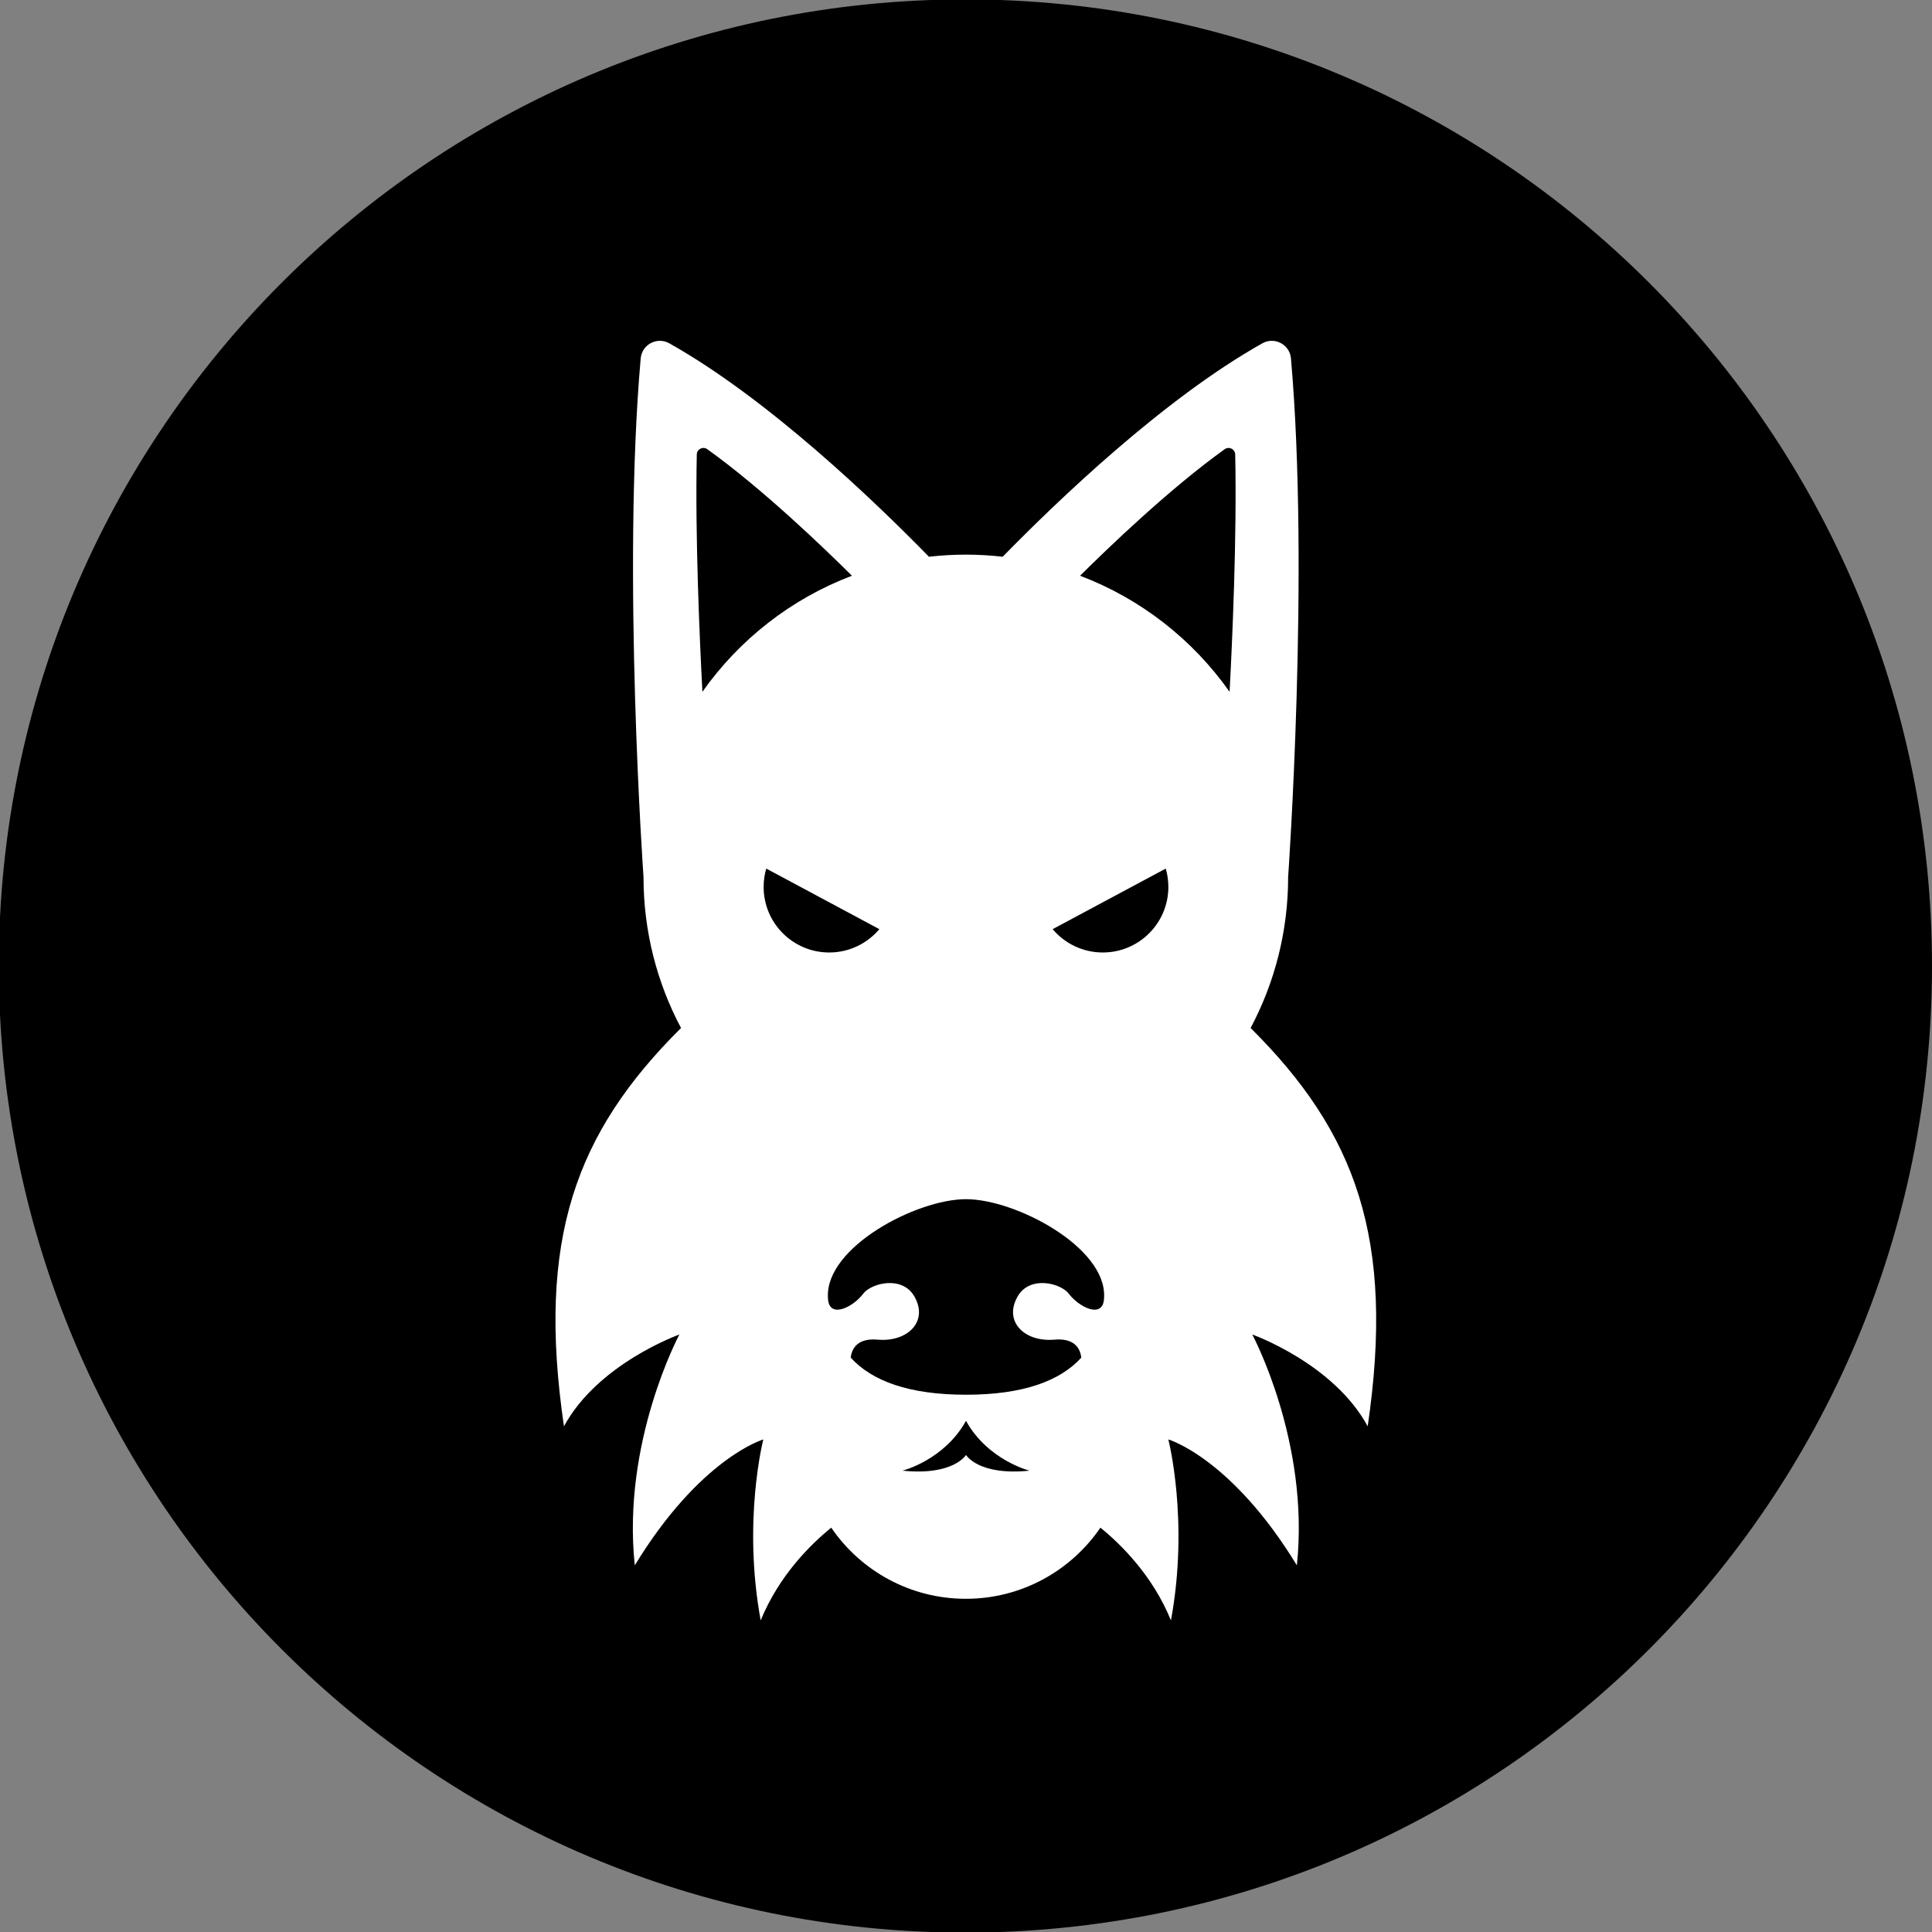 <?xml version="1.0" encoding="UTF-8" standalone="no"?>
<svg
   xmlns:dc="http://purl.org/dc/elements/1.1/"
   xmlns:cc="http://creativecommons.org/ns#"
   xmlns:rdf="http://www.w3.org/1999/02/22-rdf-syntax-ns#"
   xmlns:svg="http://www.w3.org/2000/svg"
   xmlns="http://www.w3.org/2000/svg"
   xmlns:sodipodi="http://sodipodi.sourceforge.net/DTD/sodipodi-0.dtd"
   xmlns:inkscape="http://www.inkscape.org/namespaces/inkscape"
   width="49.58mm"
   height="49.58mm"
   viewBox="0 0 49.58 49.58"
   version="1.1"
   id="svg1802"
   inkscape:version="1.0.2-2 (e86c870879, 2021-01-15)"
   sodipodi:docname="terrier.svg">
  <rect x="0" y="0" width="49.58" height="49.58" fill="#808080" stroke="none"/>
  <defs
     id="defs1796" />
  <sodipodi:namedview
     id="base"
     pagecolor="#ffffff"
     bordercolor="#666666"
     borderopacity="1.0"
     inkscape:pageopacity="0.0"
     inkscape:pageshadow="2"
     inkscape:zoom="1.979899"
     inkscape:cx="214.15234"
     inkscape:cy="199.82657"
     inkscape:document-units="mm"
     inkscape:current-layer="layer1"
     inkscape:document-rotation="0"
     showgrid="false"
     fit-margin-top="0"
     fit-margin-left="0"
     fit-margin-right="0"
     fit-margin-bottom="0"
     inkscape:window-width="1566"
     inkscape:window-height="1020"
     inkscape:window-x="128"
     inkscape:window-y="1080"
     inkscape:window-maximized="0" />
  <g
     inkscape:label="Layer 1"
     inkscape:groupmode="layer"
     id="layer1"
     transform="translate(295.133,144.527)">
    <g
       id="g86"
       transform="matrix(0.353,0,0,-0.353,-245.553,-119.737)">
      <path
         d="m 0,0 c 0,-38.809 -31.461,-70.271 -70.27,-70.271 -38.81,0 -70.271,31.462 -70.271,70.271 0,38.809 31.461,70.27 70.271,70.27 C -31.461,70.27 0,38.809 0,0"
         style="fill:#000000;fill-opacity:1;fill-rule:nonzero;stroke:none"
         id="path88" />
    </g>
    <g
       id="g90"
       transform="matrix(0.353,0,0,-0.353,-263.039,-118.146)">
      <path
         d="m 0,0 c 1.741,3.275 2.728,7.012 2.728,10.98 0,0 1.568,22.195 0.205,37.698 -0.088,1.01 -1.193,1.595 -2.077,1.099 -7.164,-4.02 -14.911,-11.456 -18.881,-15.518 -0.879,0.1 -1.773,0.154 -2.679,0.154 -0.906,0 -1.8,-0.054 -2.679,-0.154 -3.97,4.062 -11.718,11.498 -18.881,15.518 -0.884,0.496 -1.989,-0.089 -2.077,-1.099 -1.363,-15.503 0.205,-37.698 0.205,-37.698 0,-3.968 0.987,-7.705 2.728,-10.98 -7.666,-7.615 -10.506,-15.353 -8.511,-28.957 2.479,4.577 8.391,6.674 8.391,6.674 0,0 -4.195,-7.818 -3.242,-16.781 4.767,7.819 9.344,9.153 9.344,9.153 0,0 -1.525,-5.911 -0.191,-13.157 1.327,3.256 3.62,5.519 5.128,6.744 2.132,-3.122 5.719,-5.172 9.785,-5.172 4.066,0 7.652,2.05 9.785,5.172 1.507,-1.225 3.801,-3.488 5.127,-6.744 1.335,7.246 -0.19,13.157 -0.19,13.157 0,0 4.576,-1.334 9.344,-9.153 0.953,8.963 -3.242,16.781 -3.242,16.781 0,0 5.911,-2.097 8.391,-6.674 C 10.506,-15.353 7.666,-7.615 0,0"
         style="fill:#ffffff;fill-opacity:1;fill-rule:nonzero;stroke:none"
         id="path92" />
    </g>
    <g
       id="g94"
       transform="matrix(0.353,0,0,-0.353,-273.27,-129.752)">
      <path
         d="m 0,0 c -2.083,2.069 -6.522,6.334 -10.514,9.199 -0.316,0.227 -0.756,0.006 -0.765,-0.383 -0.129,-5.99 0.214,-13.585 0.408,-17.255 C -8.194,-4.64 -4.415,-1.672 0,0"
         style="fill:#000000;fill-opacity:1;fill-rule:nonzero;stroke:none"
         id="path96" />
    </g>
    <g
       id="g98"
       transform="matrix(0.353,0,0,-0.353,-275.469,-122.237)">
      <path
         d="m 0,0 c -0.123,-0.423 -0.19,-0.87 -0.19,-1.333 0,-2.633 2.134,-4.767 4.767,-4.767 1.462,0 2.77,0.659 3.645,1.696 z"
         style="fill:#000000;fill-opacity:1;fill-rule:nonzero;stroke:none"
         id="path100" />
    </g>
    <g
       id="g102"
       transform="matrix(0.353,0,0,-0.353,-267.416,-129.752)">
      <path
         d="M 0,0 C 2.083,2.069 6.522,6.334 10.514,9.199 10.83,9.426 11.27,9.205 11.279,8.816 11.408,2.826 11.065,-4.769 10.871,-8.439 8.194,-4.64 4.415,-1.672 0,0"
         style="fill:#000000;fill-opacity:1;fill-rule:nonzero;stroke:none"
         id="path104" />
    </g>
    <g
       id="g106"
       transform="matrix(0.353,0,0,-0.353,-265.217,-122.237)">
      <path
         d="m 0,0 c 0.123,-0.423 0.19,-0.87 0.19,-1.333 0,-2.633 -2.134,-4.767 -4.767,-4.767 -1.462,0 -2.77,0.659 -3.645,1.696 z"
         style="fill:#000000;fill-opacity:1;fill-rule:nonzero;stroke:none"
         id="path108" />
    </g>
    <g
       id="g110"
       transform="matrix(0.353,0,0,-0.353,-270.343,-113.753)">
      <path
         d="m 0,0 c -3.61,0 -10.193,-3.486 -10.039,-7.11 0.003,-0.077 0.009,-0.153 0.014,-0.229 0.166,-1.349 1.843,-0.478 2.55,0.464 0.572,0.763 2.821,1.36 3.718,-0.19 1.049,-1.812 -0.477,-3.338 -2.67,-3.147 -1.336,0.116 -1.861,-0.511 -1.954,-1.308 1.542,-1.696 4.231,-2.696 8.381,-2.696 4.15,0 6.839,1 8.381,2.696 -0.093,0.797 -0.618,1.424 -1.954,1.308 -2.193,-0.191 -3.719,1.335 -2.67,3.147 0.897,1.55 3.146,0.953 3.718,0.19 0.707,-0.942 2.384,-1.813 2.55,-0.464 0.005,0.076 0.011,0.152 0.014,0.229 C 10.193,-3.486 3.61,0 0,0"
         style="fill:#000000;fill-opacity:1;fill-rule:nonzero;stroke:none"
         id="path112" />
    </g>
    <g
       id="g114"
       transform="matrix(0.353,0,0,-0.353,-270.343,-108.065)">
      <path
         d="M 0,0 C -1.583,-2.86 -4.615,-3.623 -4.615,-3.623 -0.896,-4.004 0,-2.479 0,-2.479 c 0,0 0.896,-1.525 4.615,-1.144 0,0 -3.032,0.763 -4.615,3.623"
         style="fill:#000000;fill-opacity:1;fill-rule:nonzero;stroke:none"
         id="path116" />
    </g>
  </g>
</svg>
